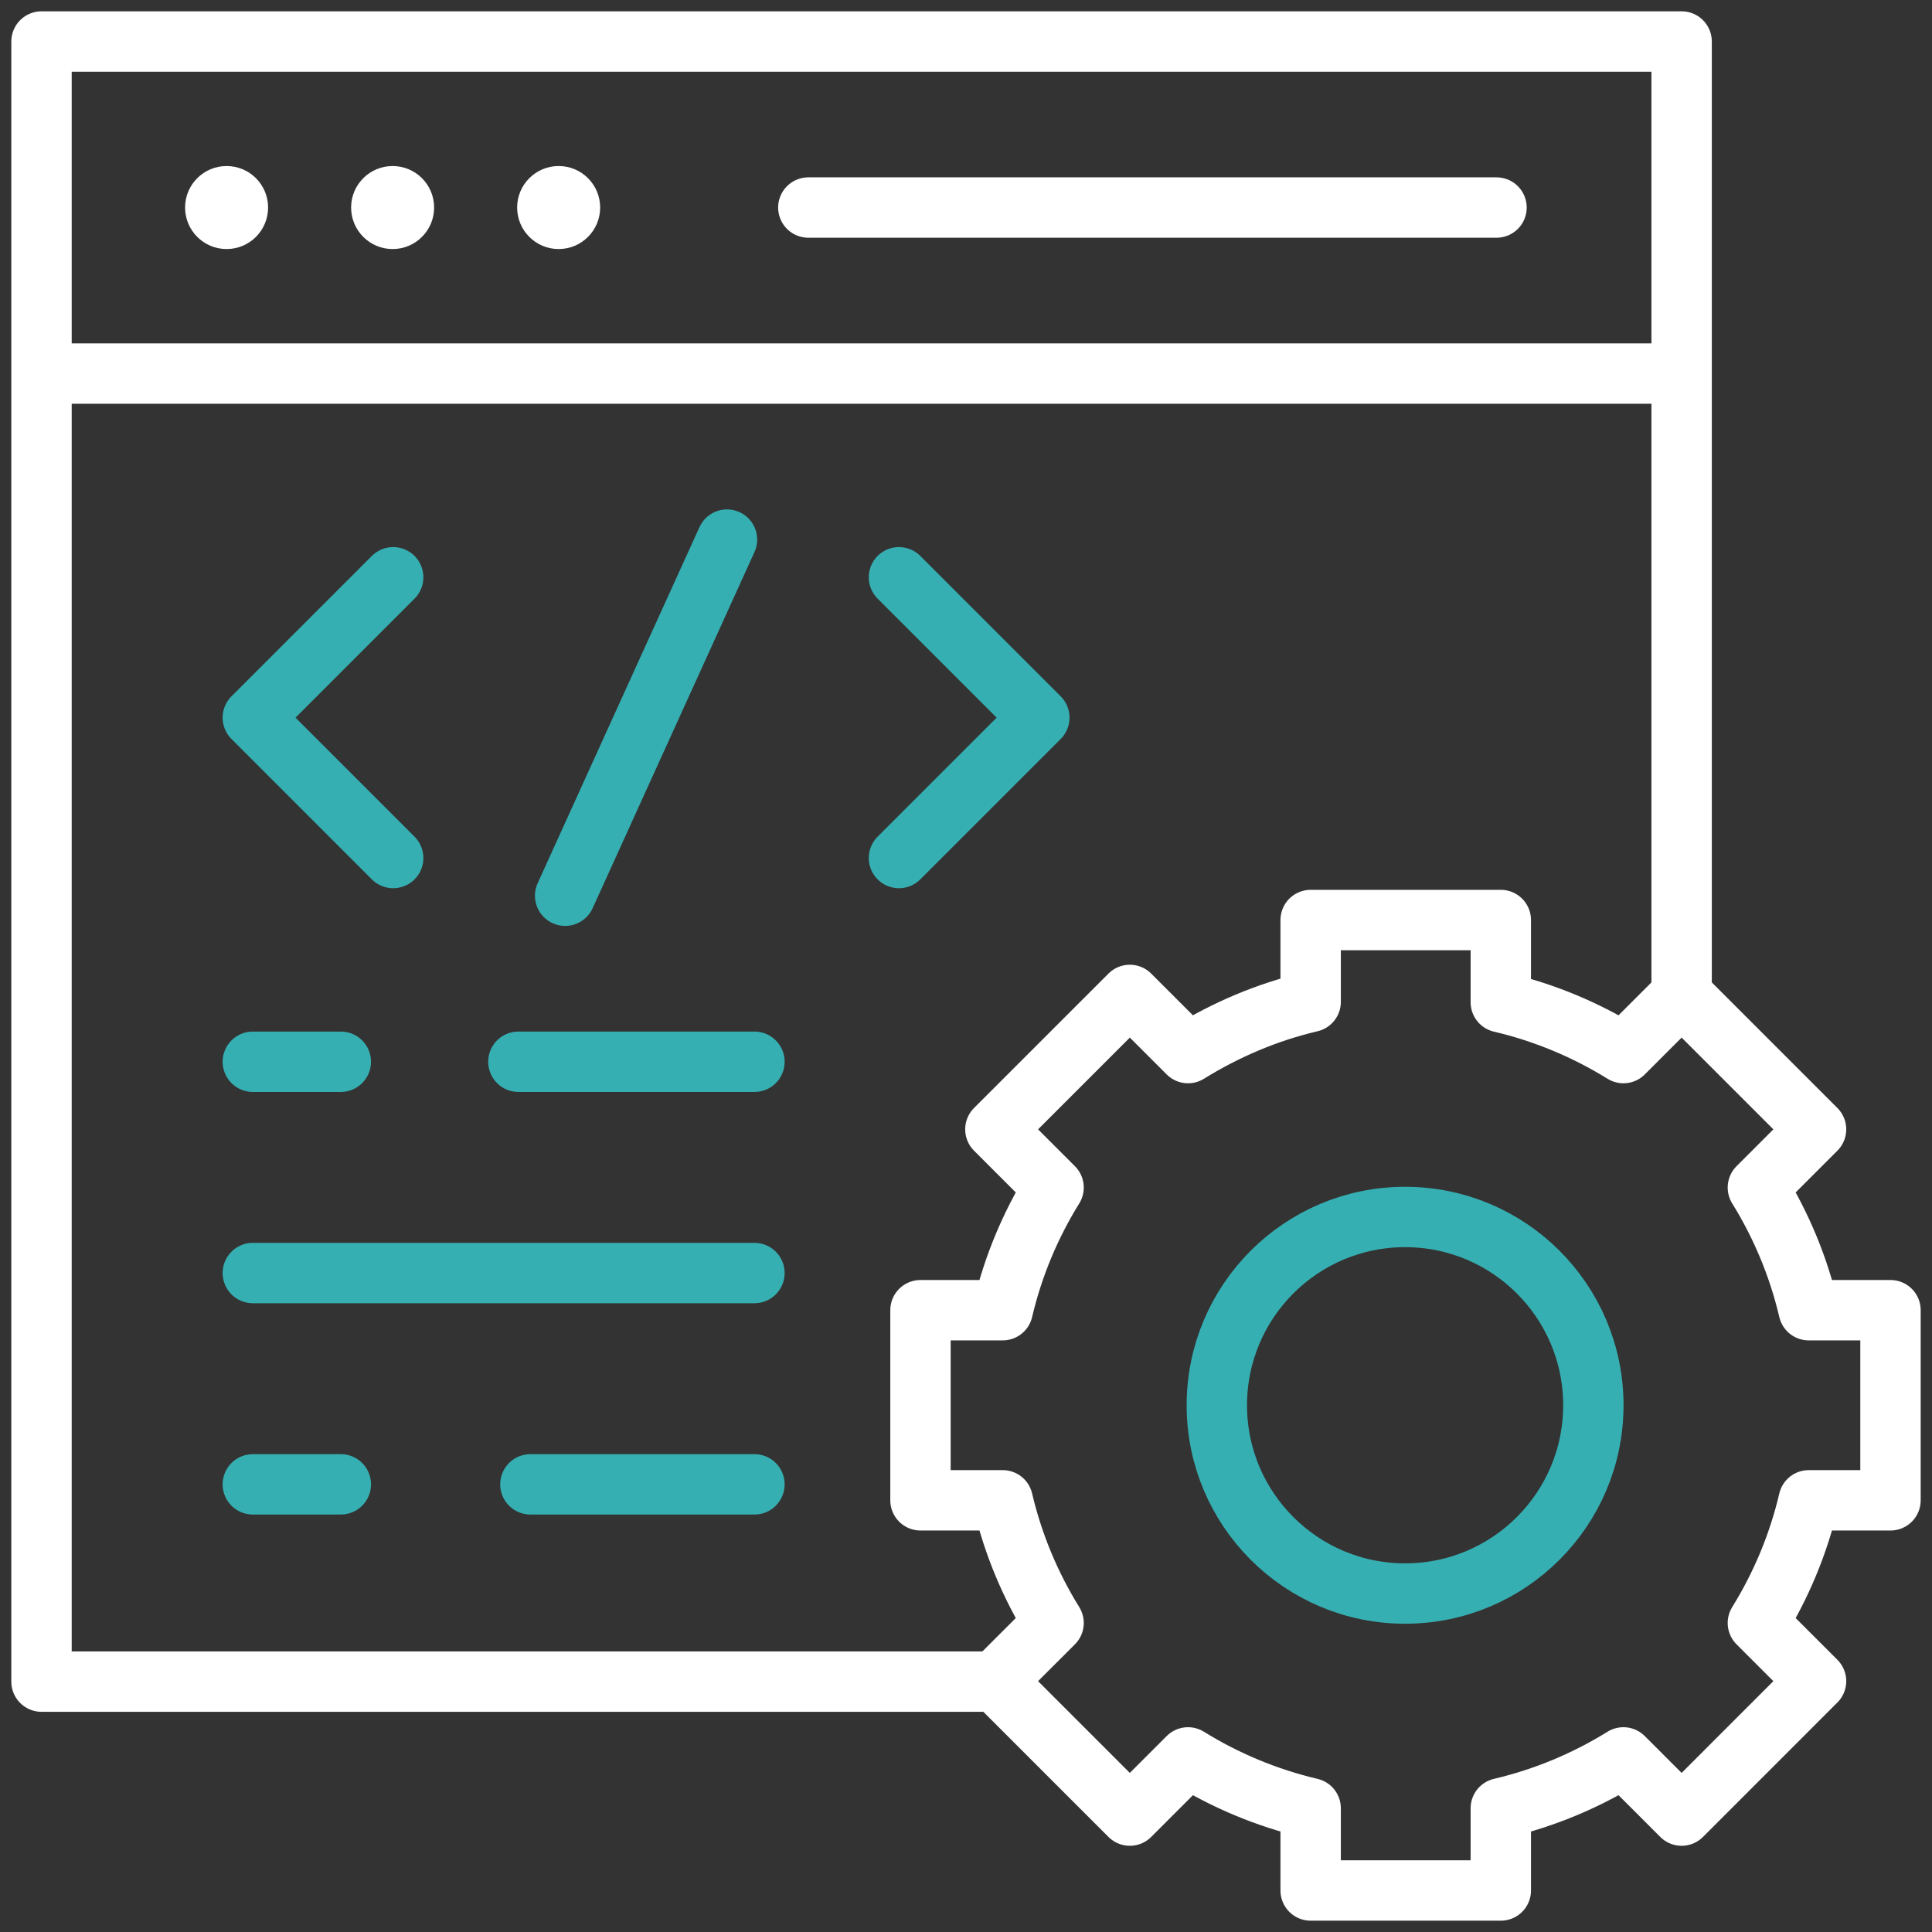<svg width="64" height="64" viewBox="0 0 64 64" fill="none" xmlns="http://www.w3.org/2000/svg">
<rect x="0" y="0" width="64" height="64" fill="#333333" stroke="none"/>
<g clip-path="url(#clip0_8861_30712)">
<path d="M55.706 12.375H1.375" stroke="white" stroke-width="2" stroke-miterlimit="10" stroke-linejoin="round"/>
<path d="M46.545 52.788C49.99 52.788 52.782 49.995 52.782 46.551C52.782 43.106 49.99 40.314 46.545 40.314C43.101 40.314 40.309 43.106 40.309 46.551C40.309 49.995 43.101 52.788 46.545 52.788Z" stroke="#36AFB2" stroke-width="2" stroke-miterlimit="10" stroke-linecap="round" stroke-linejoin="round"/>
<path d="M32.974 55.706H1.375V1.375H55.706V32.958" stroke="white" stroke-width="2" stroke-miterlimit="10" stroke-linejoin="round"/>
<circle cx="7.506" cy="6.875" r="1.375" fill="white"/>
<circle cx="13.006" cy="6.875" r="1.375" fill="white"/>
<circle cx="18.506" cy="6.875" r="1.375" fill="white"/>
<path d="M49.574 6.875H26.777" stroke="white" stroke-width="2" stroke-miterlimit="10" stroke-linecap="round" stroke-linejoin="round"/>
<path d="M62.625 49.7V43.402H59.916C59.574 41.944 58.998 40.576 58.232 39.339L60.159 37.411L55.706 32.958L53.778 34.885C52.541 34.119 51.173 33.543 49.716 33.201V30.477H43.417V33.188C41.959 33.53 40.592 34.119 39.355 34.885L37.427 32.958L32.973 37.411L34.901 39.339C34.134 40.576 33.559 41.944 33.216 43.402H30.492V49.7H33.216C33.559 51.158 34.134 52.526 34.901 53.763L32.973 55.69L37.427 60.144L39.355 58.216C40.592 58.983 41.959 59.558 43.417 59.901V62.625H49.716V59.901C51.173 59.558 52.541 58.983 53.778 58.216L55.706 60.144L60.159 55.69L58.232 53.763C58.998 52.526 59.574 51.158 59.916 49.7H62.625V49.7Z" stroke="white" stroke-width="2" stroke-miterlimit="10" stroke-linecap="round" stroke-linejoin="round"/>
<path d="M13.025 19.123L8.375 23.773L13.025 28.423" stroke="#36AFB2" stroke-width="2" stroke-miterlimit="10" stroke-linecap="round" stroke-linejoin="round"/>
<path d="M29.779 28.423L34.429 23.773L29.779 19.123" stroke="#36AFB2" stroke-width="2" stroke-miterlimit="10" stroke-linecap="round" stroke-linejoin="round"/>
<path d="M24.082 17.875L18.721 29.672" stroke="#36AFB2" stroke-width="2" stroke-miterlimit="10" stroke-linecap="round" stroke-linejoin="round"/>
<path d="M8.375 35.172H11.29" stroke="#36AFB2" stroke-width="2" stroke-miterlimit="10" stroke-linecap="round" stroke-linejoin="round"/>
<path d="M17.172 35.172H24.992" stroke="#36AFB2" stroke-width="2" stroke-miterlimit="10" stroke-linecap="round" stroke-linejoin="round"/>
<path d="M8.375 49.171H11.29" stroke="#36AFB2" stroke-width="2" stroke-miterlimit="10" stroke-linecap="round" stroke-linejoin="round"/>
<path d="M17.57 49.171H24.992" stroke="#36AFB2" stroke-width="2" stroke-miterlimit="10" stroke-linecap="round" stroke-linejoin="round"/>
<path d="M8.375 42.171H24.992" stroke="#36AFB2" stroke-width="2" stroke-miterlimit="10" stroke-linecap="round" stroke-linejoin="round"/>
</g>
<defs>
<clipPath id="clip0_8861_30712">
<rect width="64" height="64" fill="white"/>
</clipPath>
</defs>
</svg>
